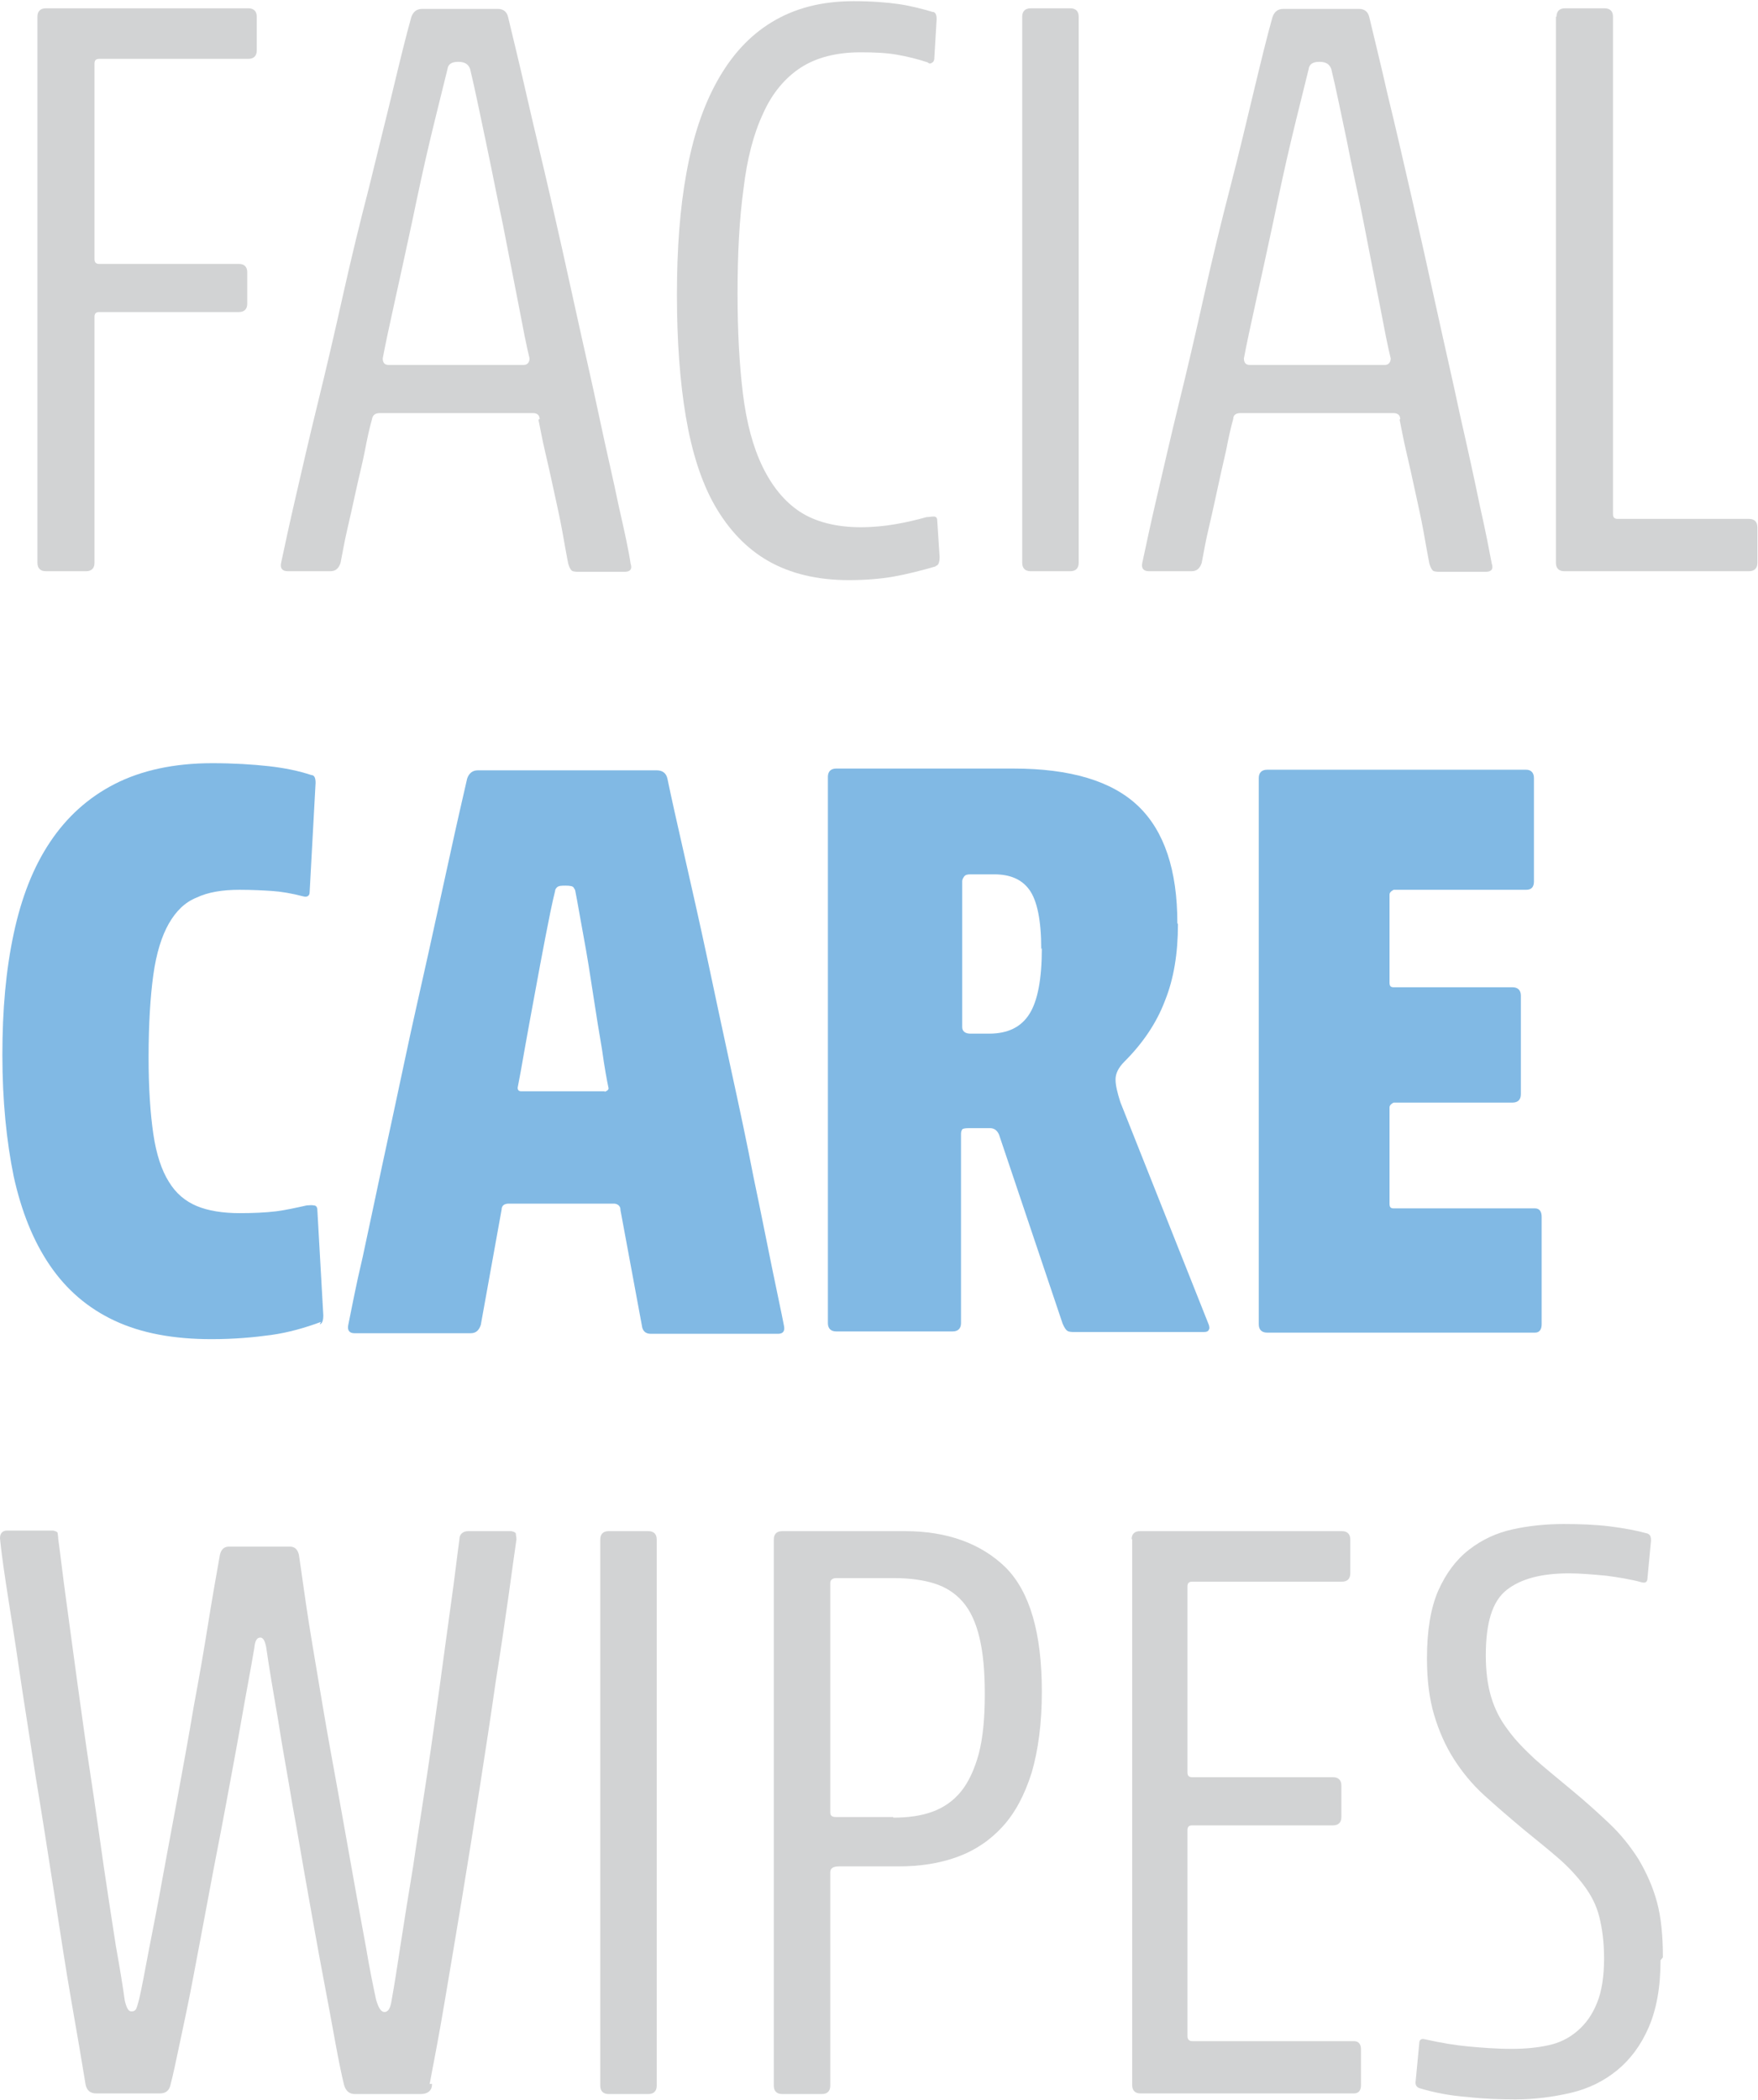 <?xml version="1.0" encoding="UTF-8"?>
<svg id="Layer_2" data-name="Layer 2" xmlns="http://www.w3.org/2000/svg" viewBox="0 0 29.58 35.33">
  <defs>
    <style>
      .cls-1 {
        fill: #d2d3d4;
      }

      .cls-2 {
        fill: #81b9e4;
      }
    </style>
  </defs>
  <g id="Layer_1-2" data-name="Layer 1">
    <g>
      <path class="cls-1" d="M.63.28c0-.09.05-.14.14-.14h3.41c.09,0,.14.05.14.14v.57c0,.09-.05.14-.14.14H1.67c-.06,0-.08.03-.08.08v3.29c0,.06.03.08.08.08h2.35c.09,0,.14.05.14.14v.53c0,.09-.05.14-.14.14H1.67c-.06,0-.08.03-.08.08v4.14c0,.09-.05.14-.14.14h-.68c-.09,0-.14-.05-.14-.14V.28Z"/>
      <path class="cls-1" d="M9.08,7.05c0-.07-.05-.1-.11-.1h-2.58c-.07,0-.12.03-.13.1-.04.14-.08.32-.12.53s-.1.44-.15.67-.1.46-.15.67c-.05.22-.08.4-.11.55-.03.09-.08.14-.17.14h-.72c-.09,0-.13-.05-.11-.14.06-.28.14-.66.25-1.13.11-.48.23-1,.37-1.57s.28-1.17.42-1.8.29-1.24.44-1.82c.14-.58.28-1.13.4-1.63.12-.5.22-.91.31-1.23.03-.09.09-.14.18-.14h1.28c.09,0,.15.05.17.14.08.34.19.78.31,1.31.12.53.26,1.1.4,1.71.14.61.28,1.24.42,1.88.14.64.28,1.24.4,1.81.12.57.24,1.07.33,1.51.1.44.17.76.2.97.03.09,0,.14-.1.14h-.79s-.08,0-.1-.02-.04-.05-.06-.12c-.03-.15-.06-.33-.1-.55-.04-.22-.09-.44-.14-.67-.05-.23-.1-.46-.15-.67s-.08-.39-.11-.53ZM8.81,6.14c.06,0,.1-.04.1-.11-.05-.2-.11-.51-.19-.93s-.17-.86-.26-1.33c-.1-.47-.19-.94-.29-1.41-.1-.47-.18-.87-.26-1.2-.03-.08-.09-.12-.2-.12-.11,0-.17.04-.18.12-.08.33-.18.72-.29,1.18-.11.46-.21.93-.31,1.41-.1.47-.2.92-.29,1.33-.09.41-.16.73-.2.95,0,.07.03.11.1.11h2.27Z"/>
      <path class="cls-1" d="M15.74,9.53c-.24.07-.48.13-.7.17-.23.04-.48.06-.76.06-.53,0-.98-.11-1.35-.32-.37-.21-.67-.53-.9-.93s-.39-.91-.49-1.5-.15-1.28-.15-2.05.05-1.45.16-2.05c.11-.61.28-1.12.52-1.55.24-.43.54-.76.92-.99s.83-.35,1.37-.35c.31,0,.56.02.77.05.2.03.39.08.56.13.05,0,.07.05.07.12l-.04.67s0,.04-.03.06-.05.03-.08,0c-.18-.06-.35-.1-.52-.13-.17-.03-.37-.04-.61-.04-.41,0-.75.09-1.01.26s-.48.43-.63.77c-.16.34-.27.76-.33,1.27-.07.51-.1,1.09-.1,1.76,0,.63.03,1.19.09,1.68.06.49.17.9.33,1.23.16.33.37.59.63.76s.61.26,1.02.26c.21,0,.41-.02.58-.05.18-.03.35-.07.53-.12.04,0,.08-.01.12-.01s.06.02.06.07l.04.61c0,.09-.02.14-.06.15Z"/>
      <path class="cls-1" d="M17.34,9.61c-.09,0-.14-.05-.14-.14V.28c0-.09.05-.14.14-.14h.67c.09,0,.14.05.14.14v9.19c0,.09-.05.14-.14.14h-.67Z"/>
      <path class="cls-1" d="M23.56,7.05c0-.07-.05-.1-.11-.1h-2.58c-.07,0-.12.03-.12.1-.04.14-.08.32-.12.53-.05.21-.1.44-.15.67-.05.23-.1.46-.15.67s-.08.4-.11.55c-.03.09-.08.14-.17.14h-.72c-.09,0-.13-.05-.11-.14.06-.28.14-.66.25-1.13s.23-1,.37-1.57.28-1.17.42-1.8.29-1.24.44-1.82.28-1.13.4-1.63c.12-.5.22-.91.31-1.23.03-.09.09-.14.18-.14h1.28c.09,0,.15.05.17.14.08.34.19.78.31,1.31.13.53.26,1.1.4,1.71.14.61.28,1.24.42,1.88.14.64.28,1.24.4,1.81.13.57.24,1.07.33,1.51.1.44.16.76.2.97.03.09,0,.14-.1.14h-.79s-.08,0-.1-.02-.04-.05-.06-.12c-.03-.15-.06-.33-.1-.55s-.09-.44-.14-.67-.1-.46-.15-.67c-.05-.21-.08-.39-.11-.53ZM23.3,6.14c.06,0,.1-.04.1-.11-.05-.2-.11-.51-.19-.93-.08-.41-.17-.86-.26-1.33s-.2-.94-.29-1.41c-.1-.47-.18-.87-.26-1.2-.03-.08-.09-.12-.2-.12-.11,0-.17.04-.18.12-.08.33-.18.72-.29,1.18s-.21.93-.31,1.41c-.1.47-.2.92-.29,1.33-.09.41-.16.73-.2.95,0,.07.03.11.1.11h2.27Z"/>
      <path class="cls-1" d="M26.19.28c0-.09.05-.14.14-.14h.67c.09,0,.14.05.14.14v8.37c0,.06.03.08.08.08h2.21c.09,0,.14.05.14.14v.6c0,.09-.05.14-.14.14h-3.11c-.09,0-.14-.05-.14-.14V.28Z"/>
      <path class="cls-2" d="M5.4,22.24c-.27.1-.55.18-.84.22-.29.04-.62.07-1,.07-.64,0-1.18-.1-1.63-.31-.45-.21-.81-.52-1.09-.93-.28-.41-.48-.91-.61-1.5-.12-.59-.19-1.27-.19-2.04s.06-1.43.19-2.04c.13-.61.33-1.12.61-1.54.28-.42.64-.75,1.09-.98s1-.35,1.64-.35c.36,0,.68.02.95.05.27.03.51.08.72.15.05,0,.07.05.07.13l-.1,1.84c0,.06-.04.09-.11.07-.19-.05-.37-.08-.52-.09-.15-.01-.34-.02-.55-.02-.29,0-.53.04-.72.13-.2.08-.35.23-.47.44-.12.21-.21.5-.26.86-.05.36-.08.83-.08,1.39,0,.52.03.95.08,1.29.05.34.14.61.26.8.12.2.28.33.47.41.19.08.44.12.72.12.24,0,.44-.01.61-.03.16-.02.34-.06.52-.1.04,0,.08-.01.12,0,.04,0,.06.03.06.08l.1,1.77c0,.09-.02.14-.06.15Z"/>
      <path class="cls-2" d="M10.44,20.35c0-.06-.05-.1-.11-.1h-1.77c-.07,0-.12.03-.12.1l-.35,1.94c-.03.09-.08.14-.17.14h-1.96c-.08,0-.12-.05-.1-.14.06-.29.13-.67.24-1.13.1-.47.21-.98.33-1.55.12-.56.25-1.15.38-1.77s.27-1.22.4-1.81.25-1.14.36-1.64c.11-.51.21-.94.29-1.29.03-.09.09-.14.18-.14h3.01c.1,0,.16.05.18.14.07.34.17.78.29,1.31.12.53.25,1.1.38,1.71.13.61.26,1.23.4,1.87.14.64.27,1.25.38,1.82.12.57.22,1.08.31,1.52s.16.76.2.97c.02.09-.01.14-.1.14h-2.14c-.09,0-.14-.05-.15-.14l-.36-1.94ZM10.17,18.37s.07-.02.07-.06c-.03-.14-.07-.36-.11-.65-.05-.29-.1-.6-.15-.93-.05-.33-.1-.65-.16-.97-.06-.32-.1-.57-.14-.77,0-.02-.02-.04-.03-.06-.01-.02-.06-.03-.13-.03s-.12,0-.15.03c-.02.02-.03.04-.03.06-.05.2-.1.45-.16.76s-.12.63-.18.96-.12.64-.17.93c-.05.29-.09.51-.12.66,0,.04.02.06.06.06h1.41Z"/>
      <path class="cls-2" d="M19.82,15.55c0,.49-.07.92-.22,1.29-.14.37-.37.71-.68,1.02-.1.1-.15.2-.15.3s.03.22.08.38l1.49,3.75s.02.06,0,.08c-.01.03-.04.04-.09.04h-2.19s-.08,0-.1-.02c-.02-.01-.05-.05-.08-.12l-1.07-3.18c-.03-.07-.08-.11-.15-.11h-.36s-.07,0-.09.01c-.02,0-.04.04-.04.08v3.19c0,.09-.05.14-.14.14h-1.96c-.09,0-.14-.05-.14-.14v-9.19c0-.09.05-.14.14-.14h2.98c.96,0,1.66.21,2.1.63.44.42.66,1.08.66,1.97ZM17.52,15.97c0-.49-.07-.82-.2-1s-.33-.26-.59-.26h-.4c-.06,0-.09.01-.11.04-.02.03-.03.05-.03.08v2.45c0,.07.05.11.14.11h.31c.32,0,.54-.11.68-.33.14-.22.21-.59.21-1.11Z"/>
      <path class="cls-2" d="M21.18,13.09c0-.09.05-.14.14-.14h4.36c.08,0,.13.05.13.14v1.74c0,.09-.04.14-.13.14h-2.23s-.07.03-.07.08v1.48c0,.06.02.08.07.08h2c.09,0,.14.05.14.14v1.66c0,.09-.05.14-.14.14h-2s-.07.03-.07.08v1.62c0,.06.02.08.07.08h2.38c.07,0,.11.05.11.14v1.81c0,.09-.04.14-.11.14h-4.51c-.09,0-.14-.05-.14-.14v-9.19Z"/>
      <path class="cls-1" d="M7.27,35.06c0,.11-.07.17-.19.17h-1.11c-.09,0-.15-.05-.18-.15-.04-.16-.09-.4-.15-.73-.06-.33-.13-.71-.21-1.13-.08-.42-.16-.88-.25-1.38s-.17-.99-.26-1.48c-.08-.49-.17-.96-.24-1.42-.08-.46-.15-.87-.2-1.22-.02-.11-.05-.17-.1-.17-.06,0-.09.06-.1.17-.06.36-.14.77-.22,1.23-.08.46-.17.93-.26,1.42-.09.49-.19.98-.28,1.47s-.18.95-.26,1.38c-.08.43-.16.8-.23,1.13s-.12.57-.16.72c-.02.1-.08.15-.18.15h-1.07c-.1,0-.16-.05-.18-.15-.06-.37-.14-.84-.24-1.41s-.19-1.18-.29-1.82c-.1-.64-.2-1.29-.31-1.95-.1-.66-.2-1.27-.28-1.82-.08-.56-.16-1.03-.22-1.43-.06-.39-.09-.65-.1-.76,0-.08.04-.13.12-.13h.77s.07.01.08.04c0,.02.01.06.01.1.04.29.08.65.14,1.08s.12.9.19,1.4c.07.5.14,1.02.22,1.54s.15,1.04.22,1.52c.07.48.14.92.2,1.31.07.39.12.7.15.92.03.12.06.18.11.18.04,0,.06-.01.08-.04.01-.02.03-.08.05-.16.05-.21.1-.5.17-.86.07-.36.15-.76.23-1.21.08-.44.17-.91.26-1.4.09-.49.18-.98.26-1.46.09-.48.17-.94.24-1.38.07-.44.14-.83.2-1.17.02-.09.07-.14.15-.14h1.03c.08,0,.13.05.15.14.05.33.1.72.17,1.16.07.44.15.9.23,1.38.08.48.17.96.26,1.46.09.49.17.96.25,1.4.08.44.15.84.22,1.21.06.36.12.65.17.88.04.13.08.2.14.2s.1-.06.12-.2c.04-.22.09-.53.15-.93.06-.39.13-.83.21-1.31.07-.48.15-.98.23-1.51s.15-1.04.22-1.54c.07-.5.13-.97.19-1.39s.1-.78.14-1.07c0-.09.06-.14.15-.14h.72s.07.01.08.04c0,.03.01.06.01.1-.03.2-.07.5-.13.93-.06.42-.13.91-.22,1.47-.08.56-.17,1.15-.27,1.79-.1.64-.2,1.26-.3,1.87-.1.61-.2,1.19-.29,1.73s-.18,1-.25,1.37Z"/>
      <path class="cls-1" d="M10.24,35.23c-.09,0-.14-.05-.14-.14v-9.19c0-.09.05-.14.14-.14h.67c.09,0,.14.05.14.14v9.19c0,.09-.05.14-.14.14h-.67Z"/>
      <path class="cls-1" d="M15.23,25.76c.71,0,1.28.21,1.69.61.41.41.61,1.11.61,2.09,0,.53-.06.98-.17,1.36-.12.38-.28.68-.49.91-.21.23-.46.4-.76.51-.3.11-.63.16-.99.16h-1c-.1,0-.15.03-.15.1v3.59c0,.09-.05.14-.14.14h-.67c-.09,0-.14-.05-.14-.14v-9.19c0-.09.05-.14.14-.14h2.08ZM15.03,30.58c.25,0,.47-.03.66-.1.19-.07.35-.18.48-.34.13-.16.23-.38.3-.64.07-.27.1-.6.1-1s-.03-.7-.09-.95c-.06-.25-.15-.45-.28-.6s-.29-.25-.48-.31c-.19-.06-.42-.09-.68-.09h-.97c-.06,0-.1.03-.1.08v3.86c0,.06.03.08.1.08h.96Z"/>
      <path class="cls-1" d="M19.04,25.9c0-.09.05-.14.14-.14h3.4c.09,0,.14.05.14.14v.57c0,.09-.05.14-.14.14h-2.52c-.06,0-.08.03-.08.08v3.13c0,.06.03.08.08.08h2.37c.09,0,.14.05.14.14v.53c0,.09-.05.14-.14.14h-2.37c-.06,0-.08.03-.08.08v3.47c0,.05.03.08.08.08h2.72c.08,0,.12.05.12.14v.6c0,.09-.04.14-.12.14h-3.59c-.09,0-.14-.05-.14-.14v-9.19Z"/>
      <path class="cls-1" d="M27.94,32.98c0,.46-.07.83-.2,1.13-.13.3-.31.54-.53.72s-.48.31-.78.38c-.3.07-.61.11-.93.11-.27,0-.54-.01-.81-.04-.27-.02-.55-.07-.81-.15-.05-.02-.07-.06-.06-.12l.06-.63c0-.06.03-.09.1-.07.27.06.51.1.73.12s.46.04.73.04c.22,0,.43-.02.61-.06.19-.04.35-.12.49-.24.14-.12.25-.27.33-.47.08-.19.12-.45.12-.75,0-.27-.03-.5-.08-.7s-.14-.37-.26-.53-.26-.31-.42-.45-.36-.3-.58-.48c-.24-.2-.46-.39-.67-.58s-.38-.4-.52-.62-.25-.47-.33-.74c-.08-.27-.12-.58-.12-.95,0-.46.06-.84.19-1.14.13-.29.3-.52.52-.69s.46-.28.73-.34c.27-.06.56-.09.86-.09.28,0,.54.01.78.04.24.03.45.07.63.12.05.02.06.06.06.12l-.06.63c0,.06-.03.09-.1.07-.18-.05-.37-.08-.59-.11-.22-.02-.43-.04-.63-.04-.46,0-.81.09-1.05.28-.24.19-.35.55-.35,1.1,0,.27.03.5.09.7.06.2.15.38.28.55.12.17.28.33.45.49.18.16.39.33.63.53.23.19.44.38.63.56.19.18.35.38.49.6.13.22.24.46.31.72.07.26.1.57.1.93Z"/>
    </g>
  </g>
</svg>